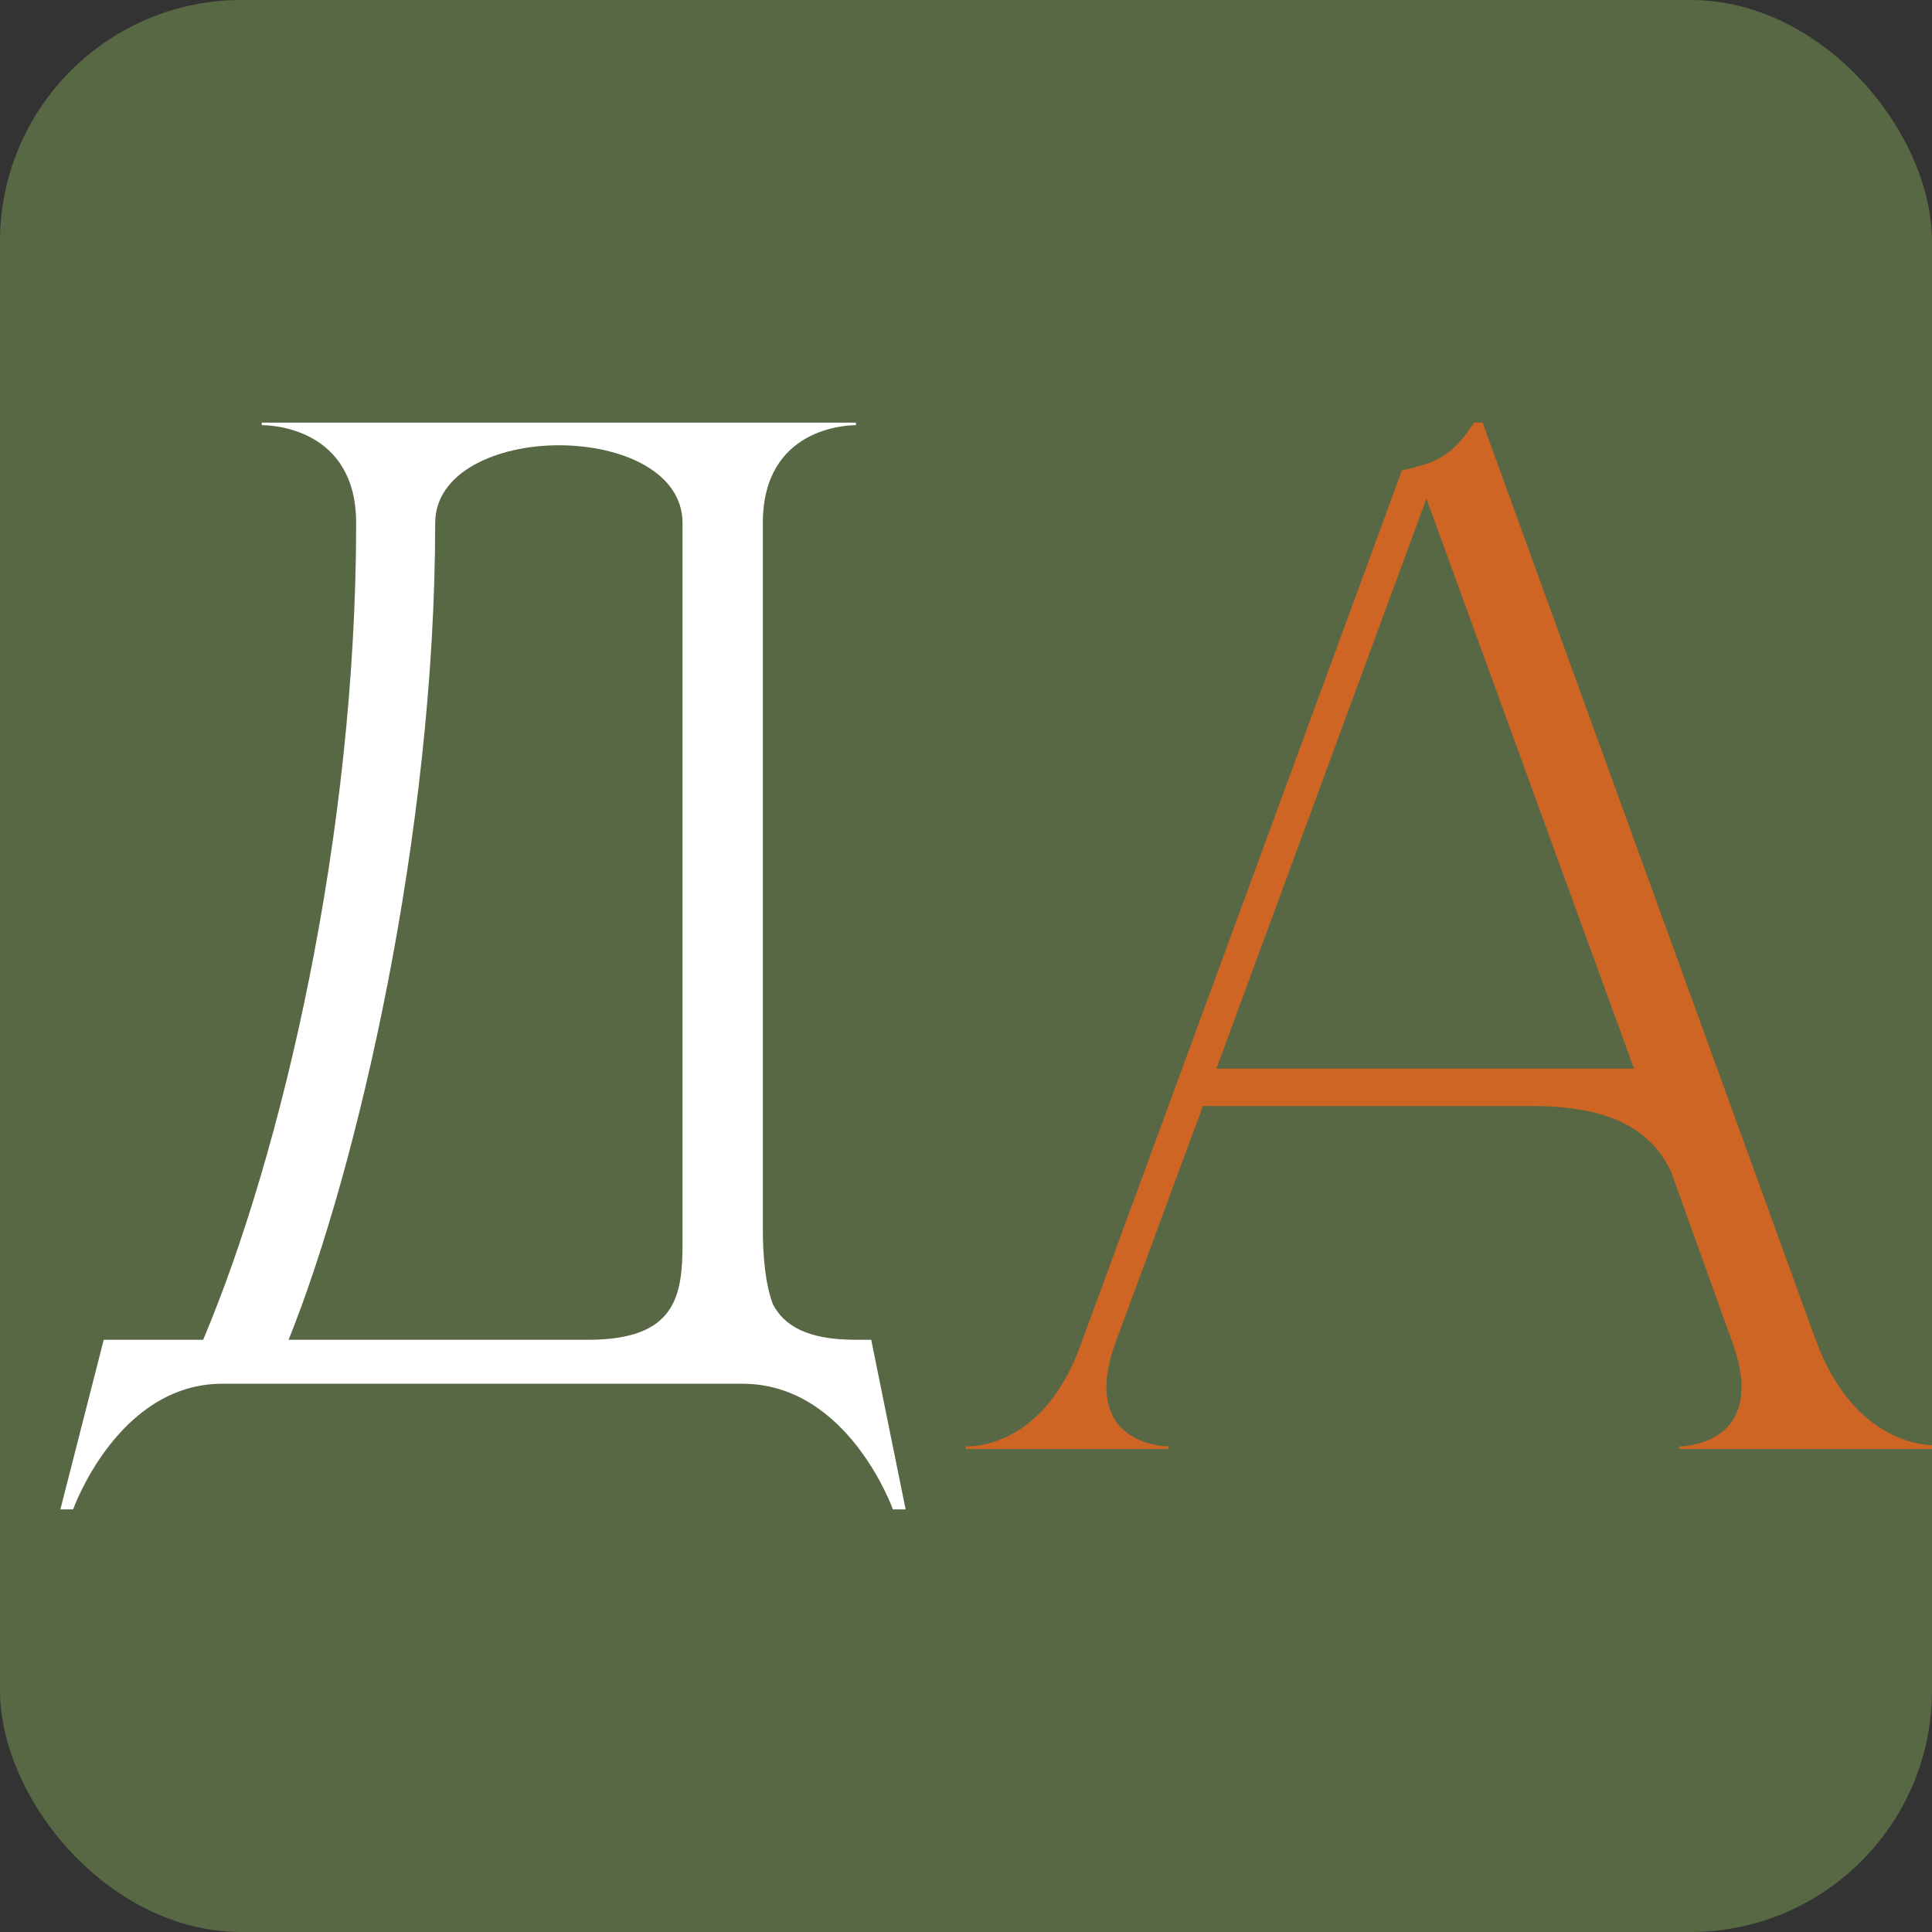 <?xml version="1.0" encoding="UTF-8"?> <svg xmlns="http://www.w3.org/2000/svg" width="32" height="32" viewBox="0 0 32 32" fill="none"><rect x="0" y="0" width="32" height="32" fill="#333333" stroke="none"/><rect width="32" height="32" rx="4" fill="#586844"></rect><path d="M32 24H27.813V23.957C27.874 23.957 28.845 23.936 28.845 22.975C28.845 22.783 28.804 22.526 28.683 22.206L27.671 19.387C27.368 18.789 26.802 18.319 25.365 18.319H19.924L18.488 22.206C18.367 22.526 18.326 22.783 18.326 22.975C18.326 23.936 19.297 23.957 19.358 23.957V24H16V23.957H16.02C16.223 23.957 17.315 23.893 17.901 22.27L23.221 7.79C23.808 7.662 24.051 7.555 24.415 7H24.556L30.078 22.206C30.705 23.893 31.879 23.936 32 23.936V24ZM27.064 17.7L23.626 8.26L20.147 17.7H27.064Z" fill="#CF6525"></path><path d="M12.635 8.665V20.339C12.635 20.817 12.677 21.275 12.804 21.608C12.994 21.962 13.374 22.191 14.177 22.191H14.43L15 25H14.789C14.789 25 14.05 22.919 12.297 22.919H3.682C1.95 22.919 1.211 25 1.211 25H1L1.718 22.191H3.365C4.674 19.09 5.899 13.825 5.899 8.665C5.899 7.083 4.484 7.042 4.336 7.042V7H14.177V7.042C14.029 7.042 12.635 7.083 12.635 8.665ZM11.305 8.665C11.305 7.812 10.291 7.375 9.256 7.375C8.243 7.375 7.208 7.812 7.208 8.665C7.208 13.784 5.92 19.361 4.78 22.191H9.742C11.199 22.191 11.305 21.462 11.305 20.588V8.665Z" fill="white"></path></svg> 